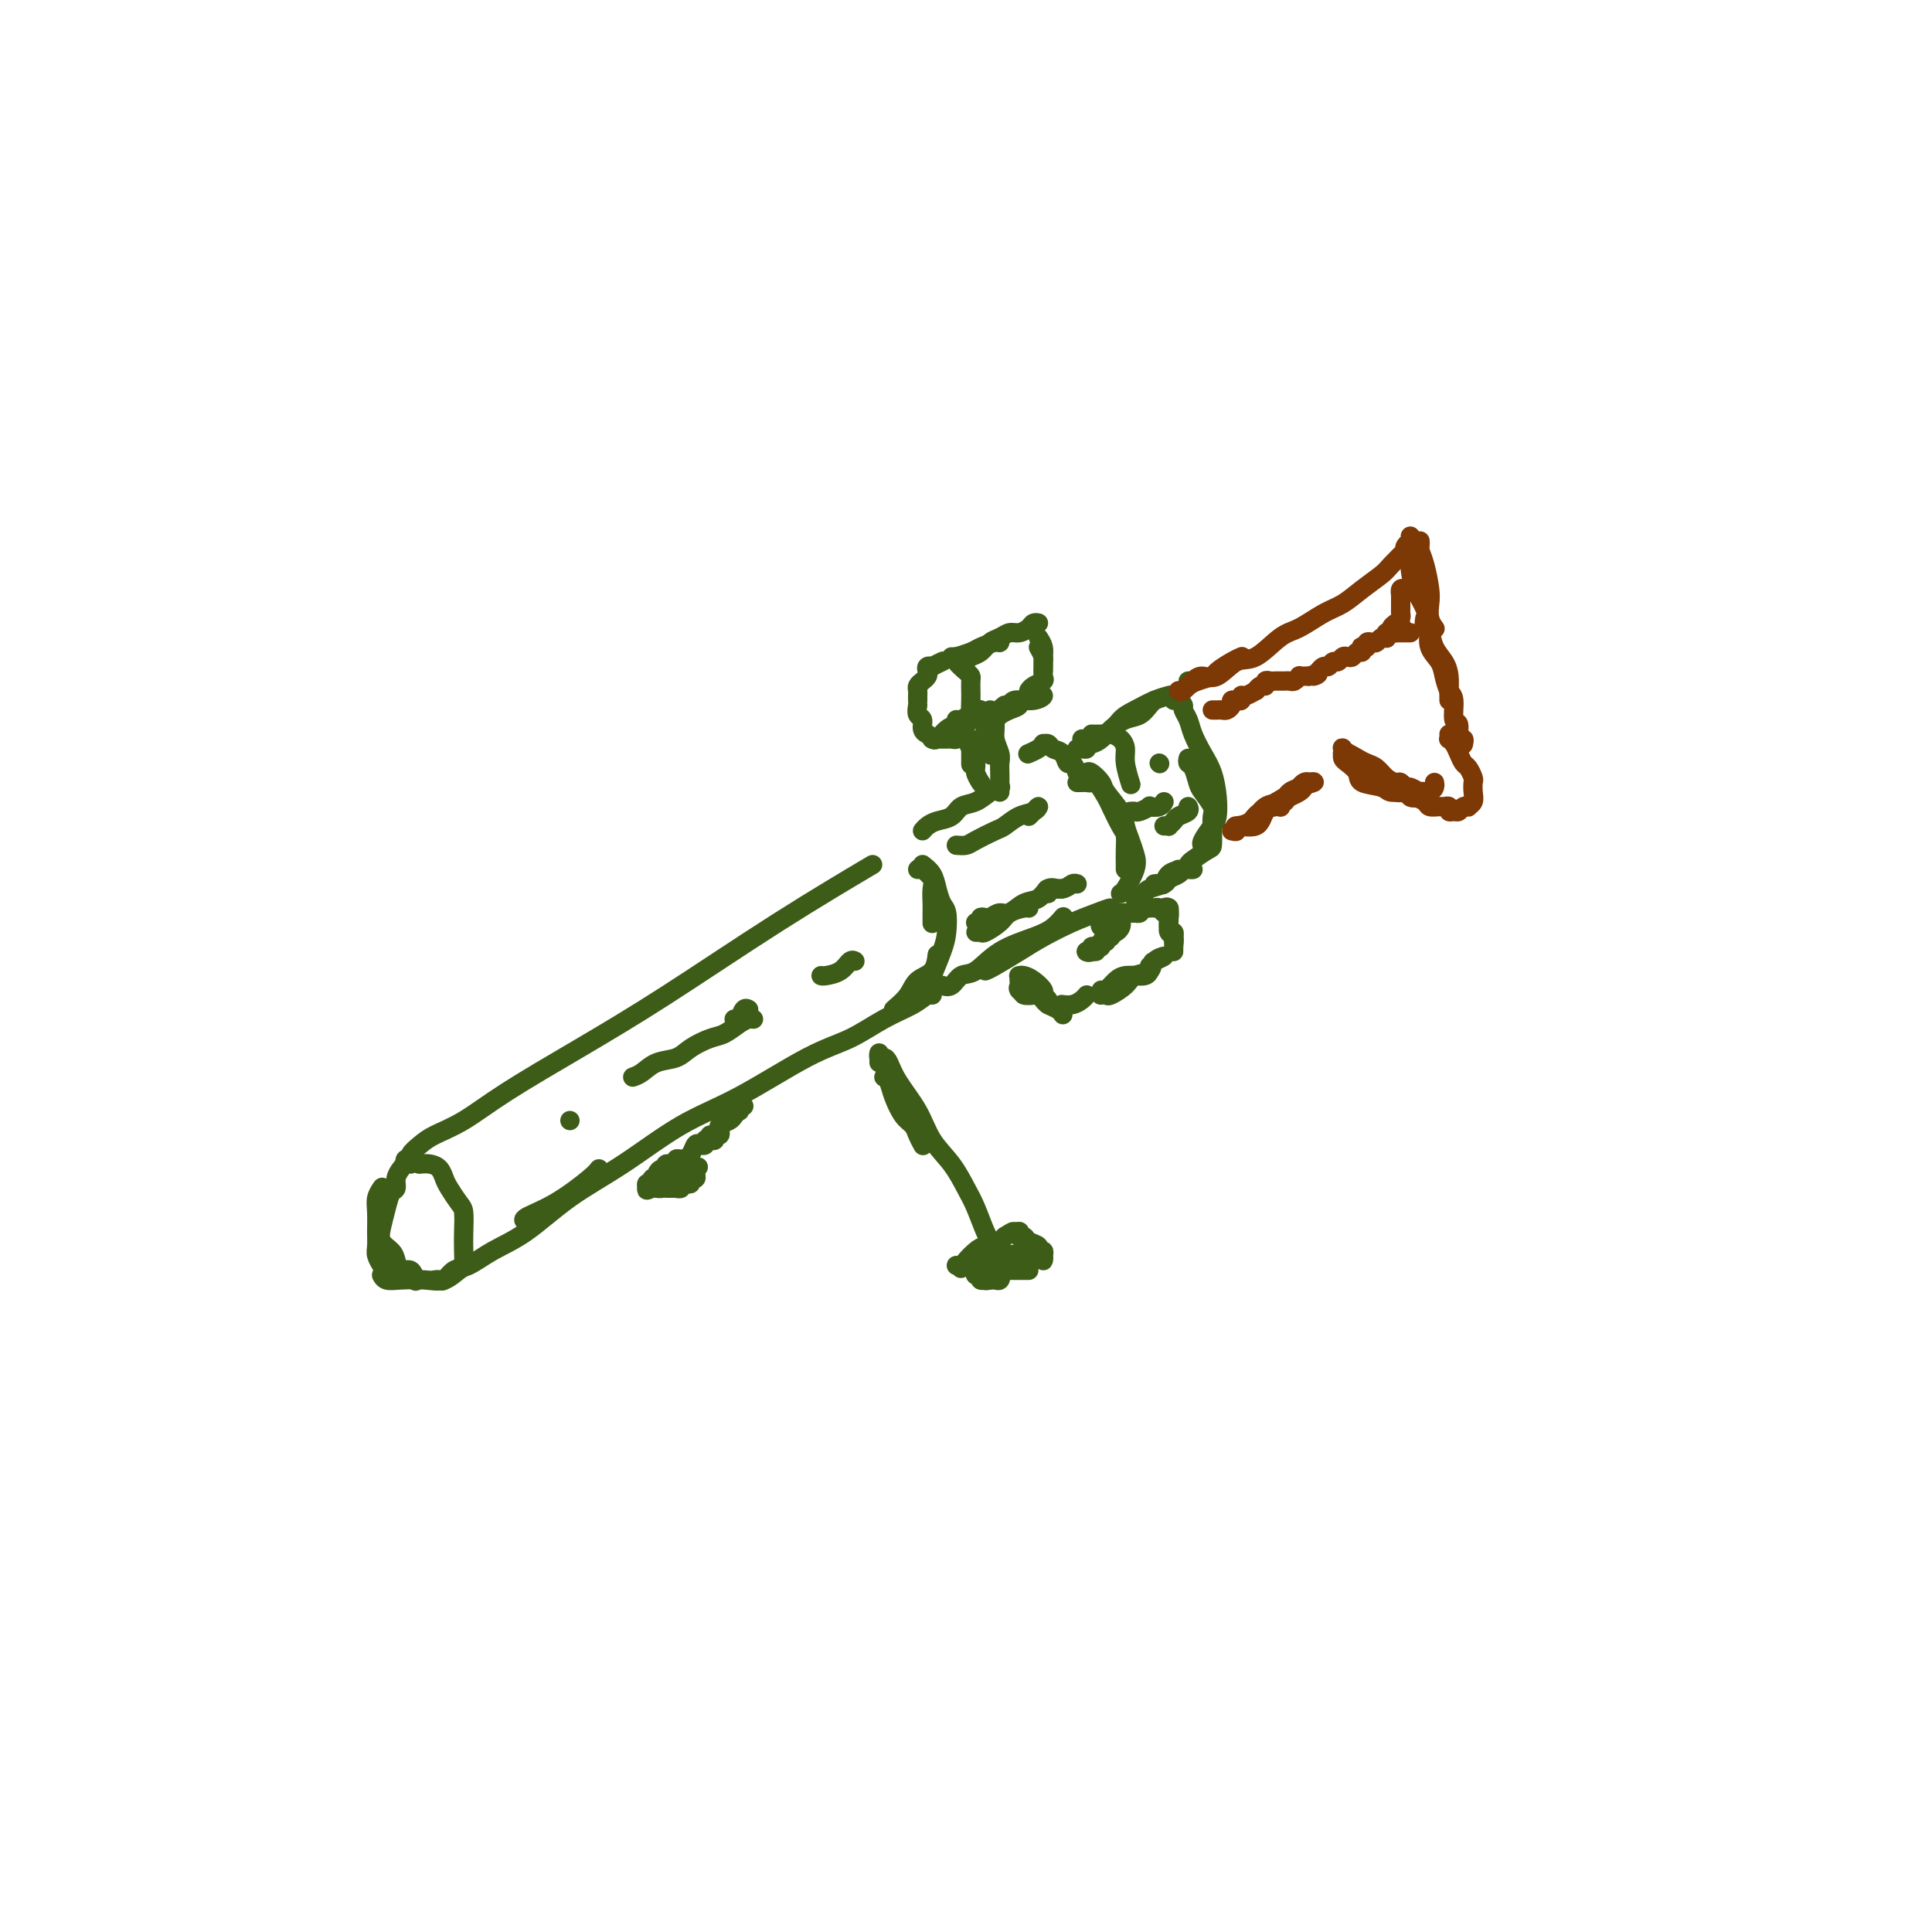 <svg viewBox='0 0 400 400' version='1.1' xmlns='http://www.w3.org/2000/svg' xmlns:xlink='http://www.w3.org/1999/xlink'><g fill='none' stroke='#3D5C18' stroke-width='4' stroke-linecap='round' stroke-linejoin='round'><path d='M84,241c-0.126,-0.440 -0.251,-0.880 0,-1c0.251,-0.120 0.879,0.080 1,0c0.121,-0.080 -0.264,-0.440 0,-1c0.264,-0.560 1.178,-1.321 2,-2c0.822,-0.679 1.551,-1.275 3,-2c1.449,-0.725 3.619,-1.577 6,-3c2.381,-1.423 4.973,-3.416 9,-6c4.027,-2.584 9.488,-5.759 15,-9c5.512,-3.241 11.075,-6.549 18,-11c6.925,-4.451 15.210,-10.044 23,-15c7.790,-4.956 15.083,-9.273 18,-11c2.917,-1.727 1.459,-0.863 0,0'/><path d='M87,241c-0.173,0.017 -0.346,0.034 0,0c0.346,-0.034 1.209,-0.118 2,0c0.791,0.118 1.508,0.439 2,1c0.492,0.561 0.759,1.364 1,2c0.241,0.636 0.457,1.107 1,2c0.543,0.893 1.414,2.208 2,3c0.586,0.792 0.888,1.061 1,2c0.112,0.939 0.036,2.546 0,4c-0.036,1.454 -0.031,2.754 0,4c0.031,1.246 0.087,2.439 0,3c-0.087,0.561 -0.317,0.491 -1,1c-0.683,0.509 -1.819,1.597 -3,2c-1.181,0.403 -2.408,0.122 -4,0c-1.592,-0.122 -3.551,-0.084 -5,0c-1.449,0.084 -2.390,0.215 -3,0c-0.610,-0.215 -0.889,-0.776 -1,-1c-0.111,-0.224 -0.056,-0.112 0,0'/><path d='M79,246c0.113,-0.162 0.227,-0.325 0,0c-0.227,0.325 -0.794,1.136 -1,2c-0.206,0.864 -0.052,1.780 0,3c0.052,1.220 -0.000,2.744 0,4c0.000,1.256 0.052,2.244 0,3c-0.052,0.756 -0.206,1.280 0,2c0.206,0.720 0.773,1.634 1,2c0.227,0.366 0.113,0.183 0,0'/><path d='M85,241c-0.341,-0.068 -0.683,-0.136 -1,0c-0.317,0.136 -0.610,0.475 -1,1c-0.390,0.525 -0.878,1.235 -1,2c-0.122,0.765 0.123,1.584 0,2c-0.123,0.416 -0.615,0.429 -1,1c-0.385,0.571 -0.664,1.699 -1,3c-0.336,1.301 -0.729,2.773 -1,4c-0.271,1.227 -0.420,2.208 0,3c0.420,0.792 1.409,1.397 2,2c0.591,0.603 0.786,1.206 1,2c0.214,0.794 0.449,1.780 1,2c0.551,0.220 1.418,-0.325 2,0c0.582,0.325 0.881,1.522 1,2c0.119,0.478 0.060,0.239 0,0'/><path d='M109,253c-0.483,-0.219 -0.967,-0.437 0,-1c0.967,-0.563 3.383,-1.470 6,-3c2.617,-1.530 5.435,-3.681 7,-5c1.565,-1.319 1.876,-1.805 2,-2c0.124,-0.195 0.062,-0.097 0,0'/><path d='M90,265c0.354,-0.058 0.707,-0.115 1,0c0.293,0.115 0.525,0.403 1,0c0.475,-0.403 1.193,-1.499 2,-2c0.807,-0.501 1.705,-0.409 3,-1c1.295,-0.591 2.989,-1.865 5,-3c2.011,-1.135 4.340,-2.130 7,-4c2.660,-1.870 5.650,-4.615 9,-7c3.350,-2.385 7.058,-4.408 11,-7c3.942,-2.592 8.117,-5.751 12,-8c3.883,-2.249 7.473,-3.589 12,-6c4.527,-2.411 9.990,-5.893 14,-8c4.010,-2.107 6.567,-2.838 9,-4c2.433,-1.162 4.743,-2.756 7,-4c2.257,-1.244 4.461,-2.138 6,-3c1.539,-0.862 2.414,-1.694 3,-2c0.586,-0.306 0.882,-0.088 1,0c0.118,0.088 0.059,0.044 0,0'/><path d='M185,209c1.124,-0.965 2.249,-1.930 3,-3c0.751,-1.070 1.129,-2.246 2,-3c0.871,-0.754 2.234,-1.088 3,-2c0.766,-0.912 0.933,-2.404 1,-3c0.067,-0.596 0.033,-0.298 0,0'/><path d='M190,180c0.196,-0.187 0.392,-0.374 1,0c0.608,0.374 1.627,1.309 2,2c0.373,0.691 0.100,1.138 0,2c-0.100,0.862 -0.027,2.138 0,3c0.027,0.862 0.007,1.309 0,2c-0.007,0.691 -0.002,1.626 0,2c0.002,0.374 0.001,0.187 0,0'/><path d='M191,179c0.755,0.587 1.509,1.175 2,2c0.491,0.825 0.718,1.888 1,3c0.282,1.112 0.618,2.274 1,3c0.382,0.726 0.810,1.015 1,2c0.190,0.985 0.144,2.666 0,4c-0.144,1.334 -0.385,2.321 -1,4c-0.615,1.679 -1.604,4.051 -2,5c-0.396,0.949 -0.198,0.474 0,0'/><path d='M191,172c0.276,-0.325 0.552,-0.649 1,-1c0.448,-0.351 1.068,-0.727 2,-1c0.932,-0.273 2.176,-0.441 3,-1c0.824,-0.559 1.226,-1.509 2,-2c0.774,-0.491 1.919,-0.523 3,-1c1.081,-0.477 2.099,-1.398 3,-2c0.901,-0.602 1.686,-0.886 2,-1c0.314,-0.114 0.157,-0.057 0,0'/><path d='M199,149c-0.092,0.122 -0.183,0.245 0,1c0.183,0.755 0.641,2.143 1,3c0.359,0.857 0.618,1.182 1,2c0.382,0.818 0.887,2.128 1,3c0.113,0.872 -0.166,1.306 0,2c0.166,0.694 0.775,1.648 1,2c0.225,0.352 0.064,0.100 0,0c-0.064,-0.100 -0.032,-0.050 0,0'/><path d='M201,153c0.000,0.506 0.000,1.012 0,2c0.000,0.988 -0.000,2.458 0,3c0.000,0.542 0.000,0.155 0,0c0.000,-0.155 0.000,-0.077 0,0'/><path d='M203,147c0.415,0.656 0.829,1.311 1,2c0.171,0.689 0.097,1.411 0,2c-0.097,0.589 -0.219,1.043 0,2c0.219,0.957 0.777,2.416 1,3c0.223,0.584 0.112,0.292 0,0'/><path d='M205,147c0.453,1.006 0.906,2.013 1,3c0.094,0.987 -0.171,1.956 0,3c0.171,1.044 0.778,2.163 1,3c0.222,0.837 0.060,1.391 0,2c-0.060,0.609 -0.016,1.274 0,2c0.016,0.726 0.004,1.514 0,2c-0.004,0.486 -0.001,0.669 0,1c0.001,0.331 0.000,0.809 0,1c-0.000,0.191 -0.000,0.096 0,0'/><path d='M203,147c-0.439,-0.121 -0.878,-0.243 -1,0c-0.122,0.243 0.072,0.850 0,1c-0.072,0.150 -0.411,-0.156 -1,0c-0.589,0.156 -1.428,0.773 -2,1c-0.572,0.227 -0.878,0.065 -1,0c-0.122,-0.065 -0.061,-0.032 0,0'/><path d='M197,136c0.426,-0.004 0.853,-0.009 1,0c0.147,0.009 0.015,0.030 0,0c-0.015,-0.030 0.087,-0.111 0,0c-0.087,0.111 -0.363,0.414 0,1c0.363,0.586 1.365,1.454 2,2c0.635,0.546 0.902,0.770 1,1c0.098,0.230 0.028,0.466 0,1c-0.028,0.534 -0.014,1.365 0,2c0.014,0.635 0.028,1.073 0,2c-0.028,0.927 -0.098,2.343 0,3c0.098,0.657 0.363,0.554 0,1c-0.363,0.446 -1.354,1.440 -2,2c-0.646,0.560 -0.947,0.686 -1,1c-0.053,0.314 0.141,0.816 0,1c-0.141,0.184 -0.616,0.049 -1,0c-0.384,-0.049 -0.677,-0.013 -1,0c-0.323,0.013 -0.676,0.003 -1,0c-0.324,-0.003 -0.621,0.001 -1,0c-0.379,-0.001 -0.842,-0.007 -1,0c-0.158,0.007 -0.010,0.026 0,0c0.010,-0.026 -0.116,-0.098 0,0c0.116,0.098 0.474,0.367 1,0c0.526,-0.367 1.218,-1.368 2,-2c0.782,-0.632 1.652,-0.895 2,-1c0.348,-0.105 0.174,-0.053 0,0'/><path d='M190,146c-0.121,0.785 -0.242,1.569 0,2c0.242,0.431 0.848,0.507 1,1c0.152,0.493 -0.152,1.402 0,2c0.152,0.598 0.758,0.885 1,1c0.242,0.115 0.121,0.057 0,0'/><path d='M190,145c-0.006,-0.333 -0.012,-0.667 0,-1c0.012,-0.333 0.042,-0.666 0,-1c-0.042,-0.334 -0.156,-0.667 0,-1c0.156,-0.333 0.582,-0.664 1,-1c0.418,-0.336 0.828,-0.678 1,-1c0.172,-0.322 0.106,-0.626 0,-1c-0.106,-0.374 -0.252,-0.818 0,-1c0.252,-0.182 0.903,-0.100 1,0c0.097,0.100 -0.358,0.219 0,0c0.358,-0.219 1.531,-0.777 2,-1c0.469,-0.223 0.235,-0.112 0,0'/><path d='M198,136c0.081,-0.025 0.161,-0.049 0,0c-0.161,0.049 -0.565,0.172 0,0c0.565,-0.172 2.099,-0.638 3,-1c0.901,-0.362 1.170,-0.619 2,-1c0.830,-0.381 2.223,-0.886 3,-1c0.777,-0.114 0.940,0.162 1,0c0.060,-0.162 0.017,-0.760 0,-1c-0.017,-0.240 -0.009,-0.120 0,0'/><path d='M200,137c0.244,-0.364 0.488,-0.729 1,-1c0.512,-0.271 1.292,-0.450 2,-1c0.708,-0.550 1.345,-1.471 2,-2c0.655,-0.529 1.327,-0.667 2,-1c0.673,-0.333 1.347,-0.860 2,-1c0.653,-0.140 1.286,0.106 2,0c0.714,-0.106 1.511,-0.565 2,-1c0.489,-0.435 0.670,-0.848 1,-1c0.330,-0.152 0.809,-0.043 1,0c0.191,0.043 0.096,0.022 0,0'/><path d='M215,132c0.423,0.643 0.845,1.286 1,2c0.155,0.714 0.041,1.498 0,2c-0.041,0.502 -0.011,0.722 0,1c0.011,0.278 0.003,0.613 0,1c-0.003,0.387 -0.001,0.825 0,1c0.001,0.175 0.000,0.088 0,0'/><path d='M215,134c0.424,0.748 0.847,1.496 1,2c0.153,0.504 0.034,0.765 0,1c-0.034,0.235 0.015,0.445 0,1c-0.015,0.555 -0.095,1.455 0,2c0.095,0.545 0.366,0.734 0,1c-0.366,0.266 -1.368,0.610 -2,1c-0.632,0.390 -0.895,0.826 -1,1c-0.105,0.174 -0.053,0.087 0,0'/><path d='M205,149c0.298,0.120 0.596,0.240 1,0c0.404,-0.240 0.915,-0.839 1,-1c0.085,-0.161 -0.256,0.115 0,0c0.256,-0.115 1.107,-0.623 2,-1c0.893,-0.377 1.826,-0.623 2,-1c0.174,-0.377 -0.412,-0.886 0,-1c0.412,-0.114 1.823,0.165 3,0c1.177,-0.165 2.120,-0.776 2,-1c-0.120,-0.224 -1.301,-0.060 -2,0c-0.699,0.060 -0.914,0.017 -1,0c-0.086,-0.017 -0.043,-0.009 0,0'/><path d='M208,146c-0.510,0.400 -1.020,0.801 -1,1c0.020,0.199 0.569,0.197 1,0c0.431,-0.197 0.742,-0.589 1,-1c0.258,-0.411 0.461,-0.842 1,-1c0.539,-0.158 1.414,-0.042 2,0c0.586,0.042 0.882,0.012 1,0c0.118,-0.012 0.059,-0.006 0,0'/><path d='M118,232c0.000,0.000 0.000,0.000 0,0c0.000,0.000 0.000,0.000 0,0'/><path d='M152,211c0.339,0.226 0.679,0.452 1,0c0.321,-0.452 0.625,-1.583 1,-2c0.375,-0.417 0.821,-0.119 1,0c0.179,0.119 0.089,0.060 0,0'/><path d='M131,223c0.610,-0.214 1.220,-0.429 2,-1c0.780,-0.571 1.731,-1.500 3,-2c1.269,-0.500 2.857,-0.571 4,-1c1.143,-0.429 1.840,-1.215 3,-2c1.160,-0.785 2.784,-1.569 4,-2c1.216,-0.431 2.025,-0.508 3,-1c0.975,-0.492 2.117,-1.400 3,-2c0.883,-0.600 1.507,-0.892 2,-1c0.493,-0.108 0.855,-0.031 1,0c0.145,0.031 0.072,0.015 0,0'/><path d='M170,202c0.136,0.053 0.271,0.105 1,0c0.729,-0.105 2.051,-0.368 3,-1c0.949,-0.632 1.525,-1.632 2,-2c0.475,-0.368 0.850,-0.105 1,0c0.150,0.105 0.075,0.053 0,0'/><path d='M204,201c0.391,-0.153 0.782,-0.306 2,-1c1.218,-0.694 3.263,-1.928 5,-3c1.737,-1.072 3.166,-1.982 5,-3c1.834,-1.018 4.075,-2.143 6,-3c1.925,-0.857 3.535,-1.445 5,-2c1.465,-0.555 2.784,-1.077 3,-1c0.216,0.077 -0.673,0.751 -1,1c-0.327,0.249 -0.094,0.071 0,0c0.094,-0.071 0.047,-0.036 0,0'/><path d='M195,204c0.682,0.223 1.365,0.446 2,0c0.635,-0.446 1.223,-1.561 2,-2c0.777,-0.439 1.743,-0.202 3,-1c1.257,-0.798 2.807,-2.631 5,-4c2.193,-1.369 5.031,-2.274 7,-3c1.969,-0.726 3.069,-1.272 4,-2c0.931,-0.728 1.695,-1.636 2,-2c0.305,-0.364 0.153,-0.182 0,0'/><path d='M223,162c0.336,0.006 0.671,0.012 1,0c0.329,-0.012 0.650,-0.042 1,0c0.350,0.042 0.727,0.154 1,0c0.273,-0.154 0.441,-0.576 1,0c0.559,0.576 1.509,2.149 2,3c0.491,0.851 0.524,0.981 1,2c0.476,1.019 1.396,2.928 2,4c0.604,1.072 0.894,1.307 1,2c0.106,0.693 0.028,1.846 0,3c-0.028,1.154 -0.008,2.311 0,3c0.008,0.689 0.002,0.911 0,1c-0.002,0.089 -0.001,0.044 0,0'/><path d='M225,160c0.204,-0.193 0.408,-0.386 1,0c0.592,0.386 1.573,1.352 2,2c0.427,0.648 0.300,0.978 1,2c0.700,1.022 2.228,2.737 3,4c0.772,1.263 0.789,2.076 1,3c0.211,0.924 0.617,1.960 1,3c0.383,1.040 0.744,2.082 1,3c0.256,0.918 0.409,1.710 0,3c-0.409,1.290 -1.379,3.078 -2,4c-0.621,0.922 -0.892,0.978 -1,1c-0.108,0.022 -0.054,0.011 0,0'/><path d='M223,160c-0.325,-0.900 -0.650,-1.800 -1,-2c-0.350,-0.200 -0.725,0.300 -1,0c-0.275,-0.300 -0.452,-1.402 -1,-2c-0.548,-0.598 -1.469,-0.693 -2,-1c-0.531,-0.307 -0.671,-0.825 -1,-1c-0.329,-0.175 -0.845,-0.008 -1,0c-0.155,0.008 0.051,-0.142 0,0c-0.051,0.142 -0.360,0.577 -1,1c-0.640,0.423 -1.611,0.835 -2,1c-0.389,0.165 -0.194,0.082 0,0'/><path d='M198,175c0.729,0.057 1.458,0.113 2,0c0.542,-0.113 0.898,-0.397 2,-1c1.102,-0.603 2.951,-1.525 4,-2c1.049,-0.475 1.297,-0.503 2,-1c0.703,-0.497 1.859,-1.464 3,-2c1.141,-0.536 2.267,-0.641 3,-1c0.733,-0.359 1.073,-0.973 1,-1c-0.073,-0.027 -0.558,0.531 -1,1c-0.442,0.469 -0.841,0.848 -1,1c-0.159,0.152 -0.080,0.076 0,0'/><path d='M217,185c-0.287,-0.453 -0.574,-0.906 0,-1c0.574,-0.094 2.010,0.171 3,0c0.990,-0.171 1.536,-0.777 2,-1c0.464,-0.223 0.847,-0.064 1,0c0.153,0.064 0.077,0.032 0,0'/><path d='M204,190c-0.458,-0.115 -0.915,-0.230 -1,0c-0.085,0.230 0.204,0.803 0,1c-0.204,0.197 -0.901,0.016 -1,0c-0.099,-0.016 0.399,0.132 1,0c0.601,-0.132 1.305,-0.545 2,-1c0.695,-0.455 1.379,-0.953 2,-1c0.621,-0.047 1.177,0.355 2,0c0.823,-0.355 1.911,-1.468 3,-2c1.089,-0.532 2.179,-0.482 3,-1c0.821,-0.518 1.372,-1.603 2,-2c0.628,-0.397 1.331,-0.106 2,0c0.669,0.106 1.303,0.029 1,0c-0.303,-0.029 -1.543,-0.008 -2,0c-0.457,0.008 -0.131,0.002 0,0c0.131,-0.002 0.065,-0.001 0,0'/><path d='M203,193c-0.527,0.012 -1.054,0.025 -1,0c0.054,-0.025 0.690,-0.087 1,0c0.310,0.087 0.293,0.325 1,0c0.707,-0.325 2.137,-1.211 3,-2c0.863,-0.789 1.159,-1.479 2,-2c0.841,-0.521 2.226,-0.871 3,-1c0.774,-0.129 0.935,-0.037 1,0c0.065,0.037 0.032,0.018 0,0'/><path d='M226,152c0.671,0.018 1.342,0.037 2,0c0.658,-0.037 1.304,-0.128 2,0c0.696,0.128 1.441,0.476 2,1c0.559,0.524 0.933,1.223 1,2c0.067,0.777 -0.174,1.632 0,3c0.174,1.368 0.764,3.248 1,4c0.236,0.752 0.118,0.376 0,0'/><path d='M189,230c-0.111,0.733 -0.222,1.467 0,2c0.222,0.533 0.778,0.867 1,1c0.222,0.133 0.111,0.067 0,0'/><path d='M183,223c0.355,0.191 0.711,0.382 1,1c0.289,0.618 0.512,1.661 1,3c0.488,1.339 1.241,2.972 2,4c0.759,1.028 1.523,1.451 2,2c0.477,0.549 0.667,1.225 1,2c0.333,0.775 0.809,1.650 1,2c0.191,0.350 0.095,0.175 0,0'/><path d='M182,220c-0.007,-0.278 -0.013,-0.557 0,-1c0.013,-0.443 0.046,-1.051 0,-1c-0.046,0.051 -0.171,0.759 0,1c0.171,0.241 0.639,0.013 1,0c0.361,-0.013 0.617,0.189 1,1c0.383,0.811 0.893,2.230 2,4c1.107,1.770 2.810,3.893 4,6c1.190,2.107 1.867,4.200 3,6c1.133,1.800 2.723,3.306 4,5c1.277,1.694 2.240,3.574 3,5c0.760,1.426 1.318,2.396 2,4c0.682,1.604 1.489,3.841 2,5c0.511,1.159 0.724,1.238 1,2c0.276,0.762 0.613,2.205 1,3c0.387,0.795 0.825,0.941 1,1c0.175,0.059 0.088,0.029 0,0'/><path d='M202,262c-0.340,-0.010 -0.680,-0.021 -1,0c-0.320,0.021 -0.619,0.073 -1,0c-0.381,-0.073 -0.845,-0.271 -1,0c-0.155,0.271 0.000,1.012 0,1c-0.000,-0.012 -0.155,-0.778 0,-1c0.155,-0.222 0.622,0.099 1,0c0.378,-0.099 0.669,-0.618 1,-1c0.331,-0.382 0.701,-0.628 1,-1c0.299,-0.372 0.525,-0.871 1,-1c0.475,-0.129 1.197,0.113 2,0c0.803,-0.113 1.687,-0.581 2,-1c0.313,-0.419 0.054,-0.790 0,-1c-0.054,-0.210 0.098,-0.260 0,0c-0.098,0.260 -0.446,0.830 -1,1c-0.554,0.170 -1.316,-0.060 -2,0c-0.684,0.060 -1.292,0.409 -2,1c-0.708,0.591 -1.518,1.424 -2,2c-0.482,0.576 -0.636,0.893 -1,1c-0.364,0.107 -0.939,0.002 -1,0c-0.061,-0.002 0.393,0.099 1,0c0.607,-0.099 1.369,-0.398 2,-1c0.631,-0.602 1.131,-1.508 2,-2c0.869,-0.492 2.105,-0.569 3,-1c0.895,-0.431 1.447,-1.215 2,-2'/><path d='M208,256c1.783,-1.155 1.742,-1.041 2,-1c0.258,0.041 0.815,0.011 1,0c0.185,-0.011 -0.002,-0.003 0,0c0.002,0.003 0.193,0.001 0,0c-0.193,-0.001 -0.769,-0.000 -1,0c-0.231,0.000 -0.115,0.000 0,0'/><path d='M211,255c0.025,0.447 0.049,0.894 0,1c-0.049,0.106 -0.172,-0.130 0,0c0.172,0.130 0.637,0.628 1,1c0.363,0.372 0.623,0.620 1,1c0.377,0.380 0.872,0.891 1,1c0.128,0.109 -0.110,-0.184 0,0c0.110,0.184 0.566,0.844 1,1c0.434,0.156 0.844,-0.192 1,0c0.156,0.192 0.058,0.924 0,1c-0.058,0.076 -0.075,-0.504 0,-1c0.075,-0.496 0.242,-0.907 0,-1c-0.242,-0.093 -0.893,0.133 -1,0c-0.107,-0.133 0.329,-0.625 0,-1c-0.329,-0.375 -1.424,-0.633 -2,-1c-0.576,-0.367 -0.635,-0.842 -1,-1c-0.365,-0.158 -1.037,0.000 -1,0c0.037,-0.000 0.784,-0.159 1,0c0.216,0.159 -0.100,0.635 0,1c0.100,0.365 0.615,0.620 1,1c0.385,0.380 0.639,0.885 1,1c0.361,0.115 0.828,-0.161 1,0c0.172,0.161 0.049,0.760 0,1c-0.049,0.240 -0.025,0.120 0,0'/><path d='M213,263c-0.303,-0.000 -0.606,-0.000 -1,0c-0.394,0.000 -0.879,0.000 -1,0c-0.121,-0.000 0.121,-0.000 0,0c-0.121,0.000 -0.606,0.000 -1,0c-0.394,-0.000 -0.698,-0.001 -1,0c-0.302,0.001 -0.604,0.004 -1,0c-0.396,-0.004 -0.887,-0.016 -1,0c-0.113,0.016 0.153,0.061 0,0c-0.153,-0.061 -0.723,-0.226 -1,0c-0.277,0.226 -0.259,0.845 0,1c0.259,0.155 0.760,-0.154 1,0c0.240,0.154 0.218,0.772 0,1c-0.218,0.228 -0.634,0.065 -1,0c-0.366,-0.065 -0.683,-0.033 -1,0'/><path d='M205,265c-1.399,0.292 -0.897,0.022 -1,0c-0.103,-0.022 -0.812,0.204 -1,0c-0.188,-0.204 0.145,-0.839 0,-1c-0.145,-0.161 -0.768,0.153 -1,0c-0.232,-0.153 -0.073,-0.772 0,-1c0.073,-0.228 0.060,-0.064 0,0c-0.060,0.064 -0.166,0.028 0,0c0.166,-0.028 0.604,-0.050 1,0c0.396,0.050 0.750,0.171 1,0c0.250,-0.171 0.396,-0.634 1,-1c0.604,-0.366 1.667,-0.634 2,-1c0.333,-0.366 -0.064,-0.829 0,-1c0.064,-0.171 0.590,-0.049 1,0c0.410,0.049 0.705,0.024 1,0'/><path d='M209,260c1.245,-0.620 0.856,-0.171 1,0c0.144,0.171 0.819,0.064 1,0c0.181,-0.064 -0.134,-0.083 0,0c0.134,0.083 0.716,0.270 1,0c0.284,-0.270 0.269,-0.996 0,-1c-0.269,-0.004 -0.791,0.713 -1,1c-0.209,0.287 -0.104,0.143 0,0'/><path d='M138,246c0.312,0.001 0.623,0.001 1,0c0.377,-0.001 0.818,-0.004 1,0c0.182,0.004 0.104,0.015 0,0c-0.104,-0.015 -0.234,-0.055 0,0c0.234,0.055 0.832,0.207 1,0c0.168,-0.207 -0.095,-0.773 0,-1c0.095,-0.227 0.547,-0.116 1,0c0.453,0.116 0.906,0.238 1,0c0.094,-0.238 -0.171,-0.837 0,-1c0.171,-0.163 0.777,0.110 1,0c0.223,-0.110 0.064,-0.603 0,-1c-0.064,-0.397 -0.032,-0.699 0,-1'/><path d='M144,242c1.000,-0.667 0.500,-0.333 0,0'/><path d='M144,242c-0.452,0.113 -0.905,0.226 -1,0c-0.095,-0.226 0.167,-0.792 0,-1c-0.167,-0.208 -0.762,-0.060 -1,0c-0.238,0.060 -0.119,0.030 0,0'/><path d='M142,241c-0.265,-0.386 0.072,-0.849 0,-1c-0.072,-0.151 -0.554,0.012 -1,0c-0.446,-0.012 -0.854,-0.199 -1,0c-0.146,0.199 -0.028,0.785 0,1c0.028,0.215 -0.034,0.057 0,0c0.034,-0.057 0.163,-0.015 0,0c-0.163,0.015 -0.618,0.004 -1,0c-0.382,-0.004 -0.691,-0.002 -1,0'/><path d='M138,241c-0.574,0.238 -0.009,0.835 0,1c0.009,0.165 -0.537,-0.100 -1,0c-0.463,0.100 -0.841,0.567 -1,1c-0.159,0.433 -0.099,0.833 0,1c0.099,0.167 0.236,0.100 0,0c-0.236,-0.100 -0.847,-0.233 -1,0c-0.153,0.233 0.151,0.832 0,1c-0.151,0.168 -0.757,-0.095 -1,0c-0.243,0.095 -0.121,0.547 0,1'/><path d='M134,246c-0.457,0.773 0.400,0.204 1,0c0.600,-0.204 0.944,-0.045 1,0c0.056,0.045 -0.178,-0.026 0,0c0.178,0.026 0.766,0.147 1,0c0.234,-0.147 0.115,-0.561 0,-1c-0.115,-0.439 -0.227,-0.901 0,-1c0.227,-0.099 0.792,0.166 1,0c0.208,-0.166 0.059,-0.762 0,-1c-0.059,-0.238 -0.030,-0.119 0,0'/><path d='M139,242c0.423,-0.030 0.845,-0.060 1,0c0.155,0.060 0.042,0.208 0,0c-0.042,-0.208 -0.012,-0.774 0,-1c0.012,-0.226 0.006,-0.113 0,0'/><path d='M140,241c-0.122,-0.002 -0.244,-0.004 0,0c0.244,0.004 0.853,0.013 1,0c0.147,-0.013 -0.168,-0.050 0,0c0.168,0.050 0.818,0.185 1,0c0.182,-0.185 -0.105,-0.690 0,-1c0.105,-0.310 0.602,-0.427 1,-1c0.398,-0.573 0.698,-1.604 1,-2c0.302,-0.396 0.607,-0.158 1,0c0.393,0.158 0.875,0.234 1,0c0.125,-0.234 -0.106,-0.780 0,-1c0.106,-0.220 0.550,-0.115 1,0c0.450,0.115 0.905,0.241 1,0c0.095,-0.241 -0.171,-0.849 0,-1c0.171,-0.151 0.778,0.155 1,0c0.222,-0.155 0.060,-0.773 0,-1c-0.060,-0.227 -0.017,-0.065 0,0c0.017,0.065 0.009,0.032 0,0'/><path d='M147,235c0.295,0.089 0.589,0.179 1,0c0.411,-0.179 0.937,-0.626 1,-1c0.063,-0.374 -0.337,-0.673 0,-1c0.337,-0.327 1.410,-0.680 2,-1c0.590,-0.320 0.698,-0.608 1,-1c0.302,-0.392 0.799,-0.890 1,-1c0.201,-0.110 0.105,0.166 0,0c-0.105,-0.166 -0.221,-0.776 0,-1c0.221,-0.224 0.777,-0.064 1,0c0.223,0.064 0.111,0.032 0,0'/><path d='M213,206c0.417,0.000 0.833,0.000 1,0c0.167,0.000 0.083,0.000 0,0'/><path d='M211,203c0.047,0.342 0.093,0.684 0,1c-0.093,0.316 -0.326,0.607 0,1c0.326,0.393 1.211,0.889 2,1c0.789,0.111 1.482,-0.162 2,0c0.518,0.162 0.862,0.761 1,1c0.138,0.239 0.069,0.120 0,0'/><path d='M211,202c-0.069,0.016 -0.139,0.032 0,0c0.139,-0.032 0.486,-0.111 1,0c0.514,0.111 1.196,0.412 2,1c0.804,0.588 1.732,1.464 2,2c0.268,0.536 -0.124,0.731 0,1c0.124,0.269 0.764,0.611 1,1c0.236,0.389 0.067,0.825 0,1c-0.067,0.175 -0.034,0.087 0,0'/><path d='M212,205c-0.203,0.416 -0.406,0.833 0,1c0.406,0.167 1.422,0.086 2,0c0.578,-0.086 0.719,-0.177 1,0c0.281,0.177 0.702,0.622 1,1c0.298,0.378 0.472,0.690 1,1c0.528,0.310 1.410,0.619 2,1c0.590,0.381 0.890,0.833 1,1c0.110,0.167 0.032,0.048 0,0c-0.032,-0.048 -0.016,-0.024 0,0'/><path d='M220,208c-0.174,-0.022 -0.348,-0.045 0,0c0.348,0.045 1.217,0.156 2,0c0.783,-0.156 1.480,-0.581 2,-1c0.520,-0.419 0.863,-0.834 1,-1c0.137,-0.166 0.069,-0.083 0,0'/><path d='M228,205c0.241,0.196 0.482,0.392 1,0c0.518,-0.392 1.314,-1.373 2,-2c0.686,-0.627 1.262,-0.900 2,-1c0.738,-0.100 1.640,-0.029 2,0c0.360,0.029 0.180,0.014 0,0'/><path d='M228,206c-0.105,0.012 -0.209,0.024 0,0c0.209,-0.024 0.732,-0.086 1,0c0.268,0.086 0.279,0.318 1,0c0.721,-0.318 2.150,-1.186 3,-2c0.850,-0.814 1.120,-1.573 2,-2c0.880,-0.427 2.368,-0.520 3,-1c0.632,-0.480 0.406,-1.345 1,-2c0.594,-0.655 2.006,-1.099 2,-1c-0.006,0.099 -1.430,0.743 -2,1c-0.570,0.257 -0.285,0.129 0,0'/><path d='M235,202c-0.283,0.000 -0.567,0.001 -1,0c-0.433,-0.001 -1.016,-0.003 -1,0c0.016,0.003 0.631,0.011 1,0c0.369,-0.011 0.491,-0.042 1,0c0.509,0.042 1.404,0.155 2,0c0.596,-0.155 0.891,-0.580 1,-1c0.109,-0.420 0.031,-0.834 0,-1c-0.031,-0.166 -0.016,-0.083 0,0'/><path d='M242,188c0.002,0.468 0.004,0.937 0,1c-0.004,0.063 -0.015,-0.278 0,0c0.015,0.278 0.057,1.175 0,2c-0.057,0.825 -0.211,1.576 0,2c0.211,0.424 0.789,0.520 1,1c0.211,0.480 0.057,1.345 0,2c-0.057,0.655 -0.015,1.099 0,1c0.015,-0.099 0.004,-0.743 0,-1c-0.004,-0.257 -0.002,-0.129 0,0'/><path d='M241,189c-0.114,-0.386 -0.228,-0.772 0,-1c0.228,-0.228 0.797,-0.296 1,0c0.203,0.296 0.040,0.958 0,1c-0.040,0.042 0.042,-0.534 0,0c-0.042,0.534 -0.207,2.178 0,3c0.207,0.822 0.788,0.823 1,1c0.212,0.177 0.057,0.532 0,1c-0.057,0.468 -0.015,1.049 0,1c0.015,-0.049 0.004,-0.728 0,-1c-0.004,-0.272 -0.002,-0.136 0,0'/><path d='M242,190c0.091,-0.453 0.182,-0.906 0,-1c-0.182,-0.094 -0.636,0.171 -1,0c-0.364,-0.171 -0.636,-0.777 -1,-1c-0.364,-0.223 -0.818,-0.064 -1,0c-0.182,0.064 -0.091,0.032 0,0'/><path d='M237,187c0.089,0.414 0.179,0.829 0,1c-0.179,0.171 -0.625,0.099 -1,0c-0.375,-0.099 -0.678,-0.223 -1,0c-0.322,0.223 -0.663,0.795 -1,1c-0.337,0.205 -0.669,0.044 -1,0c-0.331,-0.044 -0.662,0.030 -1,0c-0.338,-0.030 -0.682,-0.165 -1,0c-0.318,0.165 -0.608,0.629 -1,1c-0.392,0.371 -0.886,0.649 -1,1c-0.114,0.351 0.151,0.773 0,1c-0.151,0.227 -0.717,0.258 -1,0c-0.283,-0.258 -0.284,-0.804 0,-1c0.284,-0.196 0.853,-0.043 1,0c0.147,0.043 -0.126,-0.026 0,0c0.126,0.026 0.653,0.147 1,0c0.347,-0.147 0.513,-0.561 1,-1c0.487,-0.439 1.293,-0.902 2,-1c0.707,-0.098 1.313,0.170 2,0c0.687,-0.170 1.454,-0.776 2,-1c0.546,-0.224 0.870,-0.064 1,0c0.130,0.064 0.065,0.032 0,0'/><path d='M229,191c0.338,-0.006 0.676,-0.012 1,0c0.324,0.012 0.633,0.042 1,0c0.367,-0.042 0.793,-0.156 1,0c0.207,0.156 0.195,0.582 0,1c-0.195,0.418 -0.574,0.829 -1,1c-0.426,0.171 -0.898,0.102 -1,0c-0.102,-0.102 0.165,-0.239 0,0c-0.165,0.239 -0.761,0.852 -1,1c-0.239,0.148 -0.119,-0.170 0,0c0.119,0.170 0.238,0.829 0,1c-0.238,0.171 -0.833,-0.146 -1,0c-0.167,0.146 0.095,0.756 0,1c-0.095,0.244 -0.548,0.122 -1,0'/><path d='M227,196c-0.708,1.000 0.020,1.000 0,1c-0.020,0.000 -0.790,0.000 -1,0c-0.210,0.000 0.140,0.000 0,0c-0.140,-0.000 -0.769,0.000 -1,0c-0.231,-0.000 -0.062,0.000 0,0c0.062,0.000 0.018,0.000 0,0c-0.018,0.000 -0.009,0.000 0,0'/><path d='M225,197c-0.070,0.219 0.756,0.265 1,0c0.244,-0.265 -0.093,-0.842 0,-1c0.093,-0.158 0.617,0.102 1,0c0.383,-0.102 0.625,-0.567 1,-1c0.375,-0.433 0.884,-0.834 1,-1c0.116,-0.166 -0.161,-0.096 0,0c0.161,0.096 0.761,0.218 1,0c0.239,-0.218 0.116,-0.777 0,-1c-0.116,-0.223 -0.227,-0.111 0,0c0.227,0.111 0.792,0.222 1,0c0.208,-0.222 0.059,-0.778 0,-1c-0.059,-0.222 -0.030,-0.111 0,0'/><path d='M234,189c0.453,0.008 0.906,0.016 1,0c0.094,-0.016 -0.171,-0.056 0,0c0.171,0.056 0.777,0.207 1,0c0.223,-0.207 0.064,-0.774 0,-1c-0.064,-0.226 -0.032,-0.113 0,0'/><path d='M223,155c0.305,-0.032 0.610,-0.063 1,0c0.390,0.063 0.866,0.222 1,0c0.134,-0.222 -0.075,-0.823 0,-1c0.075,-0.177 0.432,0.070 1,0c0.568,-0.070 1.346,-0.456 2,-1c0.654,-0.544 1.184,-1.246 2,-2c0.816,-0.754 1.918,-1.561 3,-2c1.082,-0.439 2.146,-0.509 3,-1c0.854,-0.491 1.499,-1.401 2,-2c0.501,-0.599 0.857,-0.885 1,-1c0.143,-0.115 0.071,-0.057 0,0'/><path d='M224,153c0.524,-0.009 1.049,-0.019 1,0c-0.049,0.019 -0.670,0.065 0,0c0.670,-0.065 2.632,-0.242 4,-1c1.368,-0.758 2.142,-2.098 3,-3c0.858,-0.902 1.799,-1.366 3,-2c1.201,-0.634 2.662,-1.438 4,-2c1.338,-0.562 2.552,-0.882 3,-1c0.448,-0.118 0.128,-0.034 0,0c-0.128,0.034 -0.064,0.017 0,0'/><path d='M243,145c0.303,-0.095 0.605,-0.189 1,0c0.395,0.189 0.882,0.662 1,1c0.118,0.338 -0.134,0.543 0,1c0.134,0.457 0.652,1.167 1,2c0.348,0.833 0.524,1.788 1,3c0.476,1.212 1.250,2.680 2,4c0.750,1.320 1.475,2.494 2,4c0.525,1.506 0.848,3.346 1,5c0.152,1.654 0.132,3.123 0,4c-0.132,0.877 -0.376,1.163 -1,2c-0.624,0.837 -1.630,2.225 -2,3c-0.370,0.775 -0.106,0.936 0,1c0.106,0.064 0.053,0.032 0,0'/><path d='M246,157c-0.087,0.390 -0.173,0.780 0,1c0.173,0.220 0.607,0.271 1,1c0.393,0.729 0.746,2.137 1,3c0.254,0.863 0.408,1.181 1,2c0.592,0.819 1.622,2.141 2,3c0.378,0.859 0.105,1.256 0,2c-0.105,0.744 -0.041,1.834 0,3c0.041,1.166 0.061,2.407 0,3c-0.061,0.593 -0.202,0.537 -1,1c-0.798,0.463 -2.252,1.444 -3,2c-0.748,0.556 -0.788,0.685 -1,1c-0.212,0.315 -0.596,0.816 -1,1c-0.404,0.184 -0.830,0.053 -1,0c-0.170,-0.053 -0.085,-0.026 0,0'/><path d='M235,186c0.316,0.089 0.633,0.179 1,0c0.367,-0.179 0.785,-0.625 1,-1c0.215,-0.375 0.229,-0.679 1,-1c0.771,-0.321 2.300,-0.661 3,-1c0.700,-0.339 0.571,-0.679 1,-1c0.429,-0.321 1.417,-0.622 2,-1c0.583,-0.378 0.762,-0.832 1,-1c0.238,-0.168 0.534,-0.052 1,0c0.466,0.052 1.103,0.038 1,0c-0.103,-0.038 -0.945,-0.101 -2,0c-1.055,0.101 -2.321,0.367 -3,1c-0.679,0.633 -0.770,1.634 -1,2c-0.230,0.366 -0.601,0.099 -1,0c-0.399,-0.099 -0.828,-0.028 -1,0c-0.172,0.028 -0.086,0.014 0,0'/><path d='M240,158c0.000,0.000 0.100,0.100 0.1,0.1'/><path d='M234,168c0.374,-0.030 0.748,-0.060 1,0c0.252,0.060 0.383,0.208 1,0c0.617,-0.208 1.721,-0.774 2,-1c0.279,-0.226 -0.265,-0.112 0,0c0.265,0.112 1.341,0.222 2,0c0.659,-0.222 0.903,-0.778 1,-1c0.097,-0.222 0.049,-0.111 0,0'/><path d='M241,171c0.449,-0.024 0.898,-0.048 1,0c0.102,0.048 -0.145,0.167 0,0c0.145,-0.167 0.680,-0.619 1,-1c0.320,-0.381 0.426,-0.690 1,-1c0.574,-0.310 1.616,-0.622 2,-1c0.384,-0.378 0.110,-0.822 0,-1c-0.110,-0.178 -0.055,-0.089 0,0'/><path d='M246,141c0.422,0.000 0.844,0.000 1,0c0.156,0.000 0.044,0.000 0,0c-0.044,0.000 -0.022,0.000 0,0'/></g>
<g fill='none' stroke='#7C3805' stroke-width='4' stroke-linecap='round' stroke-linejoin='round'><path d='M246,142c0.516,-0.326 1.032,-0.651 2,-1c0.968,-0.349 2.389,-0.721 3,-1c0.611,-0.279 0.411,-0.467 1,-1c0.589,-0.533 1.966,-1.413 3,-2c1.034,-0.587 1.724,-0.882 2,-1c0.276,-0.118 0.138,-0.059 0,0'/><path d='M244,143c0.239,0.190 0.479,0.379 1,0c0.521,-0.379 1.324,-1.327 2,-2c0.676,-0.673 1.227,-1.070 2,-1c0.773,0.070 1.769,0.606 3,0c1.231,-0.606 2.695,-2.354 4,-3c1.305,-0.646 2.449,-0.189 4,-1c1.551,-0.811 3.509,-2.891 5,-4c1.491,-1.109 2.515,-1.246 4,-2c1.485,-0.754 3.432,-2.126 5,-3c1.568,-0.874 2.757,-1.251 4,-2c1.243,-0.749 2.540,-1.870 4,-3c1.460,-1.130 3.084,-2.267 4,-3c0.916,-0.733 1.125,-1.061 2,-2c0.875,-0.939 2.417,-2.490 3,-3c0.583,-0.510 0.209,0.021 0,0c-0.209,-0.021 -0.252,-0.593 0,-1c0.252,-0.407 0.799,-0.648 1,-1c0.201,-0.352 0.058,-0.815 0,-1c-0.058,-0.185 -0.029,-0.093 0,0'/><path d='M294,112c0.022,0.365 0.045,0.730 0,1c-0.045,0.270 -0.157,0.446 0,1c0.157,0.554 0.582,1.487 1,3c0.418,1.513 0.830,3.607 1,5c0.170,1.393 0.097,2.085 0,3c-0.097,0.915 -0.218,2.054 0,3c0.218,0.946 0.777,1.699 1,2c0.223,0.301 0.112,0.151 0,0'/><path d='M292,114c0.001,-0.092 0.002,-0.185 0,0c-0.002,0.185 -0.008,0.646 0,1c0.008,0.354 0.030,0.600 0,1c-0.030,0.400 -0.111,0.953 0,2c0.111,1.047 0.415,2.587 1,4c0.585,1.413 1.453,2.699 2,4c0.547,1.301 0.774,2.618 1,4c0.226,1.382 0.453,2.828 1,4c0.547,1.172 1.415,2.069 2,3c0.585,0.931 0.889,1.896 1,3c0.111,1.104 0.030,2.347 0,3c-0.030,0.653 -0.008,0.714 0,1c0.008,0.286 0.002,0.796 0,1c-0.002,0.204 -0.001,0.102 0,0'/><path d='M295,128c-0.109,0.713 -0.219,1.426 0,2c0.219,0.574 0.766,1.010 1,1c0.234,-0.010 0.157,-0.465 0,0c-0.157,0.465 -0.392,1.851 0,3c0.392,1.149 1.410,2.060 2,3c0.590,0.940 0.751,1.909 1,3c0.249,1.091 0.588,2.304 1,3c0.412,0.696 0.899,0.875 1,2c0.101,1.125 -0.183,3.195 0,4c0.183,0.805 0.834,0.346 1,1c0.166,0.654 -0.151,2.423 0,3c0.151,0.577 0.771,-0.037 1,0c0.229,0.037 0.065,0.725 0,1c-0.065,0.275 -0.033,0.138 0,0'/><path d='M300,152c0.024,0.441 0.048,0.882 0,1c-0.048,0.118 -0.168,-0.086 0,0c0.168,0.086 0.623,0.461 1,1c0.377,0.539 0.675,1.243 1,2c0.325,0.757 0.675,1.568 1,2c0.325,0.432 0.624,0.487 1,1c0.376,0.513 0.829,1.486 1,2c0.171,0.514 0.061,0.569 0,1c-0.061,0.431 -0.072,1.239 0,2c0.072,0.761 0.226,1.476 0,2c-0.226,0.524 -0.834,0.858 -1,1c-0.166,0.142 0.109,0.092 0,0c-0.109,-0.092 -0.603,-0.224 -1,0c-0.397,0.224 -0.698,0.806 -1,1c-0.302,0.194 -0.605,-0.001 -1,0c-0.395,0.001 -0.884,0.197 -1,0c-0.116,-0.197 0.139,-0.788 0,-1c-0.139,-0.212 -0.672,-0.047 -1,0c-0.328,0.047 -0.453,-0.026 -1,0c-0.547,0.026 -1.518,0.151 -2,0c-0.482,-0.151 -0.476,-0.579 -1,-1c-0.524,-0.421 -1.578,-0.835 -2,-1c-0.422,-0.165 -0.211,-0.083 0,0'/><path d='M278,155c0.014,0.327 0.028,0.655 0,1c-0.028,0.345 -0.099,0.708 0,1c0.099,0.292 0.367,0.513 1,1c0.633,0.487 1.630,1.240 2,2c0.370,0.760 0.112,1.528 1,2c0.888,0.472 2.920,0.648 4,1c1.080,0.352 1.208,0.880 2,1c0.792,0.120 2.250,-0.168 3,0c0.750,0.168 0.794,0.791 1,1c0.206,0.209 0.575,0.005 1,0c0.425,-0.005 0.906,0.191 1,0c0.094,-0.191 -0.198,-0.768 0,-1c0.198,-0.232 0.887,-0.119 1,0c0.113,0.119 -0.350,0.243 -1,0c-0.650,-0.243 -1.487,-0.852 -2,-1c-0.513,-0.148 -0.704,0.164 -1,0c-0.296,-0.164 -0.698,-0.803 -1,-1c-0.302,-0.197 -0.503,0.050 -1,0c-0.497,-0.050 -1.288,-0.395 -2,-1c-0.712,-0.605 -1.343,-1.469 -2,-2c-0.657,-0.531 -1.339,-0.730 -2,-1c-0.661,-0.270 -1.301,-0.612 -2,-1c-0.699,-0.388 -1.456,-0.823 -2,-1c-0.544,-0.177 -0.875,-0.097 -1,0c-0.125,0.097 -0.044,0.212 0,0c0.044,-0.212 0.050,-0.749 0,-1c-0.050,-0.251 -0.157,-0.214 0,0c0.157,0.214 0.579,0.607 1,1'/><path d='M279,156c-1.901,-1.200 0.845,0.299 2,1c1.155,0.701 0.719,0.604 1,1c0.281,0.396 1.279,1.287 2,2c0.721,0.713 1.166,1.250 2,2c0.834,0.750 2.058,1.715 3,2c0.942,0.285 1.601,-0.108 2,0c0.399,0.108 0.538,0.719 1,1c0.462,0.281 1.248,0.233 2,0c0.752,-0.233 1.470,-0.650 2,-1c0.530,-0.350 0.874,-0.633 1,-1c0.126,-0.367 0.036,-0.819 0,-1c-0.036,-0.181 -0.018,-0.090 0,0'/><path d='M255,172c0.533,0.134 1.066,0.268 1,0c-0.066,-0.268 -0.730,-0.939 0,-1c0.730,-0.061 2.853,0.488 4,0c1.147,-0.488 1.317,-2.011 2,-3c0.683,-0.989 1.879,-1.443 3,-2c1.121,-0.557 2.169,-1.218 3,-2c0.831,-0.782 1.446,-1.686 2,-2c0.554,-0.314 1.047,-0.038 1,0c-0.047,0.038 -0.635,-0.160 -1,0c-0.365,0.160 -0.509,0.680 -1,1c-0.491,0.320 -1.330,0.439 -2,1c-0.670,0.561 -1.170,1.562 -2,2c-0.830,0.438 -1.988,0.313 -3,1c-1.012,0.687 -1.877,2.185 -3,3c-1.123,0.815 -2.504,0.948 -3,1c-0.496,0.052 -0.105,0.023 0,0c0.105,-0.023 -0.074,-0.040 0,0c0.074,0.040 0.402,0.137 1,0c0.598,-0.137 1.465,-0.510 2,-1c0.535,-0.490 0.739,-1.099 2,-2c1.261,-0.901 3.578,-2.095 5,-3c1.422,-0.905 1.948,-1.522 3,-2c1.052,-0.478 2.630,-0.819 3,-1c0.370,-0.181 -0.468,-0.203 -1,0c-0.532,0.203 -0.759,0.632 -1,1c-0.241,0.368 -0.498,0.677 -1,1c-0.502,0.323 -1.251,0.662 -2,1'/><path d='M267,165c-1.191,0.630 -1.669,0.706 -2,1c-0.331,0.294 -0.516,0.807 -1,1c-0.484,0.193 -1.268,0.065 -1,0c0.268,-0.065 1.587,-0.069 2,0c0.413,0.069 -0.081,0.211 0,0c0.081,-0.211 0.737,-0.775 1,-1c0.263,-0.225 0.131,-0.113 0,0'/><path d='M251,147c0.331,0.006 0.662,0.012 1,0c0.338,-0.012 0.683,-0.042 1,0c0.317,0.042 0.607,0.155 1,0c0.393,-0.155 0.889,-0.578 1,-1c0.111,-0.422 -0.162,-0.844 0,-1c0.162,-0.156 0.761,-0.046 1,0c0.239,0.046 0.118,0.027 0,0c-0.118,-0.027 -0.234,-0.064 0,0c0.234,0.064 0.818,0.228 1,0c0.182,-0.228 -0.040,-0.850 0,-1c0.040,-0.150 0.340,0.171 1,0c0.660,-0.171 1.679,-0.834 2,-1c0.321,-0.166 -0.054,0.166 0,0c0.054,-0.166 0.539,-0.829 1,-1c0.461,-0.171 0.898,0.150 1,0c0.102,-0.150 -0.131,-0.772 0,-1c0.131,-0.228 0.627,-0.061 1,0c0.373,0.061 0.625,0.016 1,0c0.375,-0.016 0.874,-0.003 1,0c0.126,0.003 -0.120,-0.003 0,0c0.120,0.003 0.606,0.015 1,0c0.394,-0.015 0.697,-0.057 1,0c0.303,0.057 0.606,0.211 1,0c0.394,-0.211 0.879,-0.789 1,-1c0.121,-0.211 -0.121,-0.057 0,0c0.121,0.057 0.606,0.016 1,0c0.394,-0.016 0.697,-0.008 1,0'/><path d='M271,140c3.256,-1.018 1.397,-0.061 1,0c-0.397,0.061 0.667,-0.772 1,-1c0.333,-0.228 -0.065,0.150 0,0c0.065,-0.150 0.595,-0.829 1,-1c0.405,-0.171 0.686,0.164 1,0c0.314,-0.164 0.662,-0.827 1,-1c0.338,-0.173 0.668,0.146 1,0c0.332,-0.146 0.667,-0.756 1,-1c0.333,-0.244 0.664,-0.122 1,0c0.336,0.122 0.677,0.243 1,0c0.323,-0.243 0.626,-0.849 1,-1c0.374,-0.151 0.817,0.152 1,0c0.183,-0.152 0.104,-0.759 0,-1c-0.104,-0.241 -0.235,-0.116 0,0c0.235,0.116 0.836,0.224 1,0c0.164,-0.224 -0.110,-0.778 0,-1c0.110,-0.222 0.604,-0.111 1,0c0.396,0.111 0.693,0.222 1,0c0.307,-0.222 0.622,-0.777 1,-1c0.378,-0.223 0.819,-0.112 1,0c0.181,0.112 0.104,0.226 0,0c-0.104,-0.226 -0.234,-0.793 0,-1c0.234,-0.207 0.832,-0.056 1,0c0.168,0.056 -0.095,0.016 0,0c0.095,-0.016 0.547,-0.008 1,0'/><path d='M289,131c2.726,-1.619 0.542,-1.167 0,-1c-0.542,0.167 0.560,0.048 1,0c0.440,-0.048 0.220,-0.024 0,0'/><path d='M291,122c-0.423,-0.136 -0.846,-0.272 -1,0c-0.154,0.272 -0.041,0.951 0,1c0.041,0.049 0.008,-0.534 0,0c-0.008,0.534 0.008,2.184 0,3c-0.008,0.816 -0.041,0.797 0,1c0.041,0.203 0.155,0.629 0,1c-0.155,0.371 -0.578,0.687 -1,1c-0.422,0.313 -0.845,0.623 -1,1c-0.155,0.377 -0.044,0.822 0,1c0.044,0.178 0.022,0.089 0,0'/><path d='M288,131c0.198,0.000 0.397,0.000 1,0c0.603,0.000 1.612,0.000 2,0c0.388,0.000 0.156,0.000 0,0c-0.156,0.000 -0.234,0.000 0,0c0.234,0.000 0.781,0.000 1,0c0.219,0.000 0.109,0.000 0,0'/></g>
</svg>